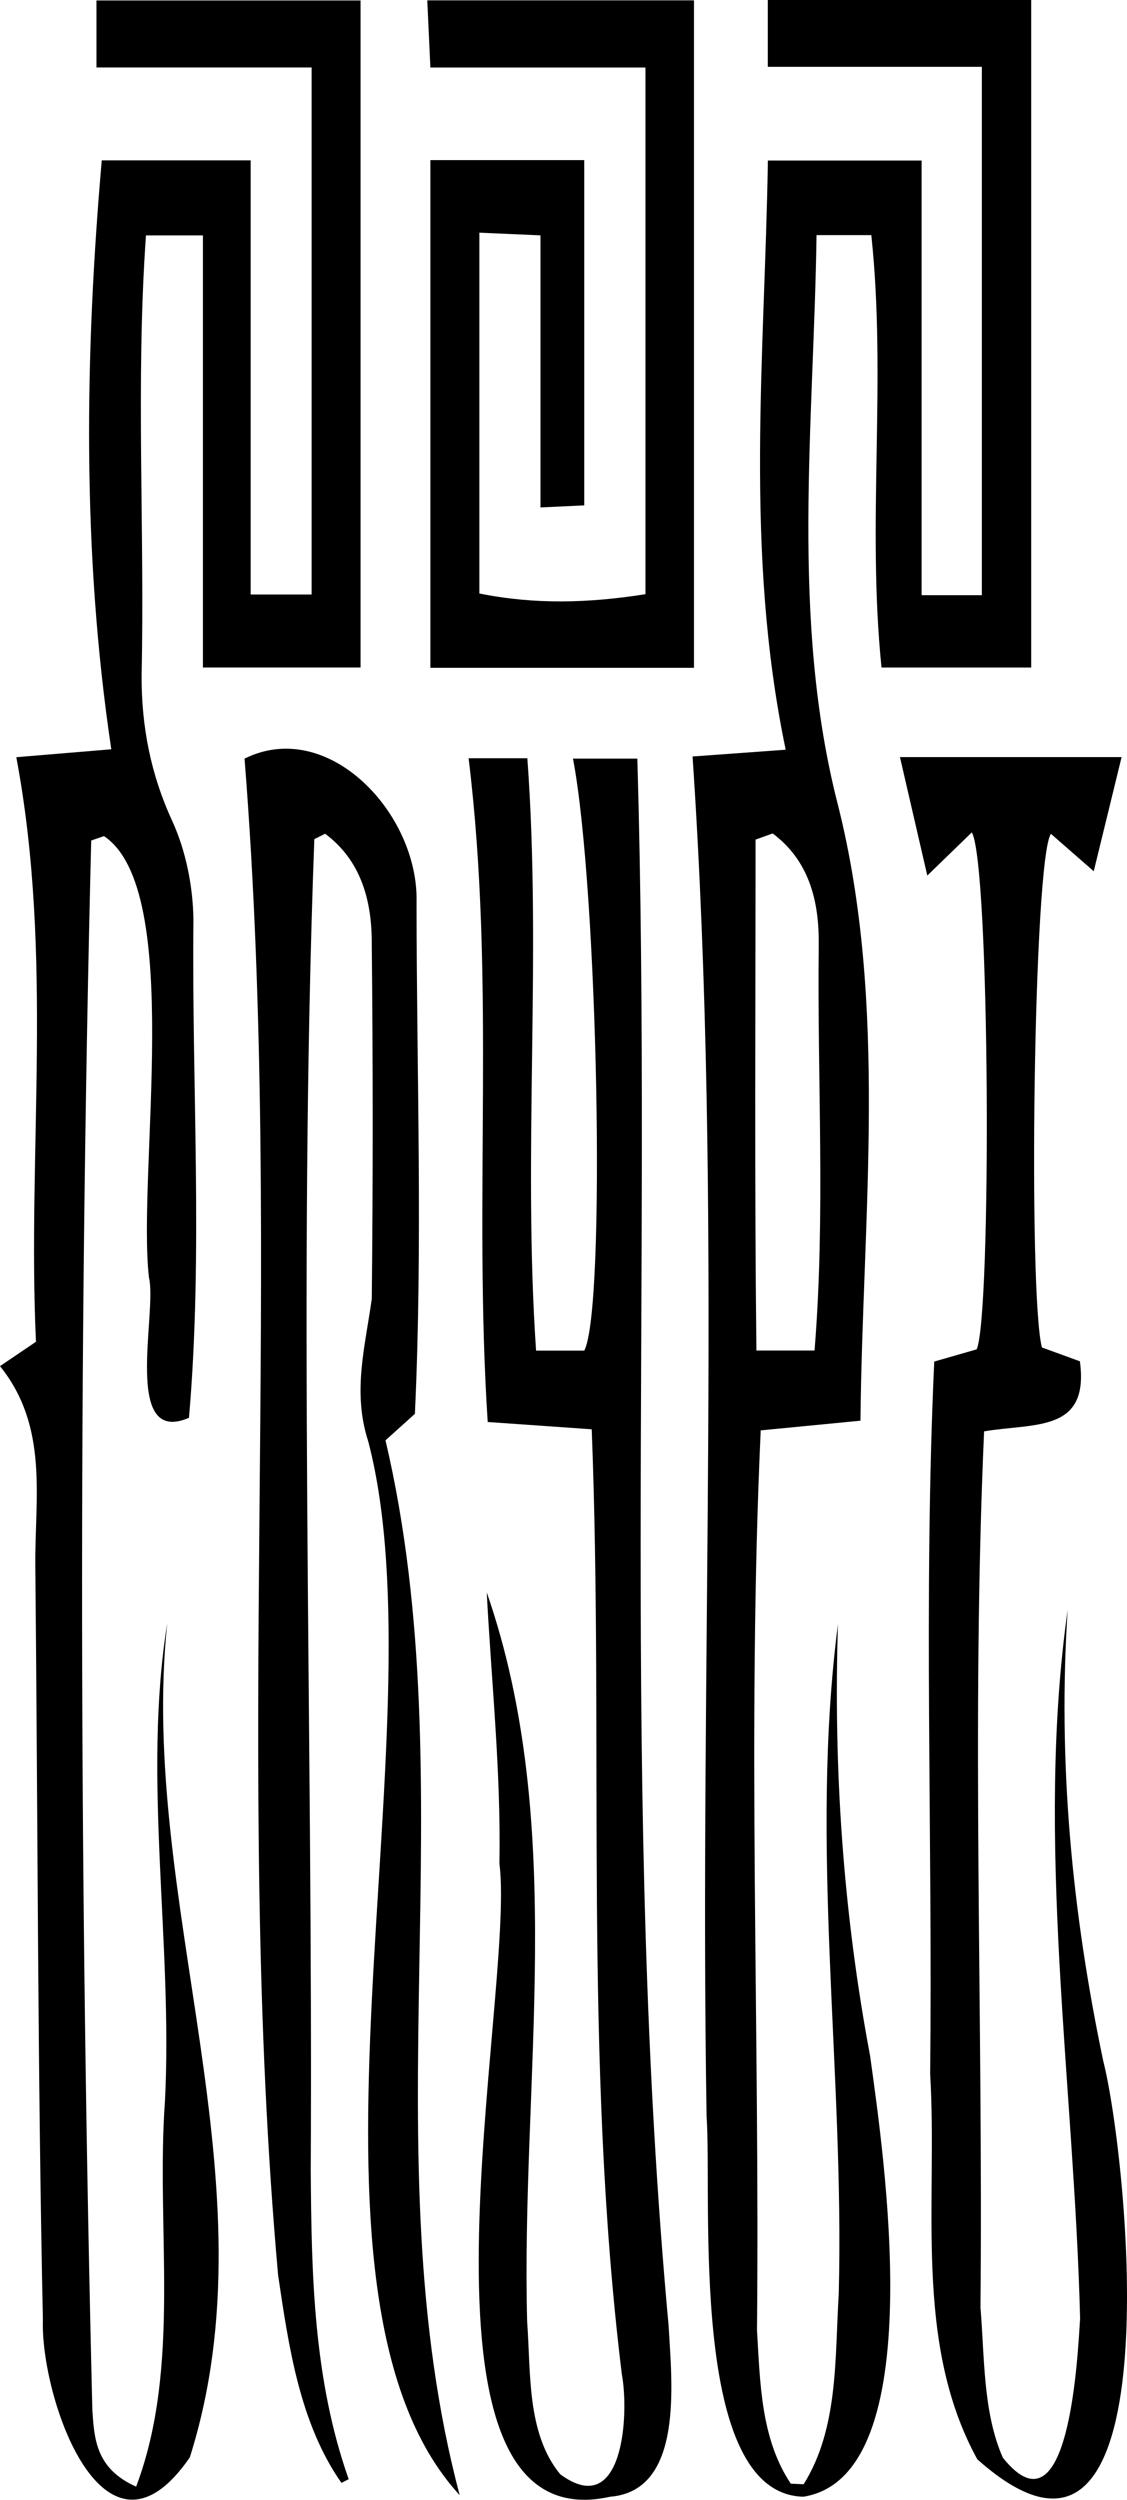 <svg xmlns="http://www.w3.org/2000/svg" viewBox="0 0 176.506 391.385"><path d="M56.469 104.512H31.781V36.857h-8.92c-1.626 23.038-.18 45.863-.685 68.923-.024 7.948 1.414 15.387 4.79 22.74 2.155 4.694 3.255 10.26 3.33 15.457-.286 25.922 1.533 52.255-.7 78.007-10.49 4.512-4.938-16.547-6.268-21.97-1.868-16.475 5.553-60.702-7.044-69.106l-2 .69c-2.038 81.682-1.825 164.007.182 245.803.305 4.282.462 9.096 6.855 11.925 7.13-18.88 3.056-40.48 4.519-60.434 1.239-24.734-3.54-50.555.352-74.734-4.578 43.701 17.07 87.826 3.537 130.585-13.501 19.644-23.43-9.506-23.01-21.53-.839-39.306-.793-78.632-1.188-117.95-.107-10.694 2.156-21.817-5.531-31.37l5.633-3.814c-1.38-29.768 2.775-60.346-3.079-91.526l14.876-1.24c-4.647-31.044-4.099-62.27-1.494-92.208h23.32v67.978h9.549V10.56H15.108V.074h41.36l.001 104.438zM161.501 0v104.513h-23.443c-2.31-22.657.813-45.063-1.596-67.702h-8.579c-.427 29.685-4.1 60.243 3.352 89.219 7.892 31.347 3.848 64.307 3.527 96.406l-15.622 1.514c-2.153 46.893-.127 93.912-.583 140.894.503 8.166.573 16.952 5.29 24.015l2.016.097c5.495-8.78 4.872-19.84 5.497-29.807.905-34.895-4.61-70.247-.121-104.858-.728 22.741.823 45.229 5.037 67.615 2.052 15.003 9.745 65.816-10.453 69-18.068-.428-14.26-46.397-15.159-59.545-1.178-71.15 2.59-141.822-2.197-212.921l14.585-1.058c-6.512-31.194-3.268-61.717-2.789-92.25h24.076v68.057h9.433V10.462h-33.523V0h41.252zM127.57 211.45c1.729-21.273.405-42.355.658-63.657.055-6.75-1.525-13.058-7.217-17.3l-2.678.962c-.004 26.471-.178 52.942.133 79.995h9.104zm-34.897 12.332l-16.29-1.142c-2.27-34.894 1.287-68.945-2.992-103.924h9.2c2.269 30.942-.735 61.77 1.366 92.746h7.55c3.423-6.541 2.144-72.301-1.77-92.684H99.82c2.36 81.781-2.613 163.723 4.895 245.352.505 9 2.413 25.82-9.15 26.78-34.342 7.62-14.746-78.816-17.348-99.149.263-14.398-1.286-28.828-1.984-42.443 12.72 36.653 5.326 76.194 6.328 114.209.596 7.876-.107 17.42 5.169 23.853 9.863 7.3 10.854-9.283 9.65-15.712-6.019-49.275-2.791-98.473-4.707-147.886z"/><path d="M71.994 390.665c-29.369-31.987-2.54-119.9-14.317-164.971-2.516-7.753-.492-14.795.55-22.355.193-18.49.188-36.984-.002-55.475.04-6.742-1.623-13.092-7.303-17.327l-1.693.847c-2.574 69.232-.197 139.06-.561 208.483.118 16.2.405 32.616 5.941 48.296l-1.135.579c-6.573-9.388-8.275-21.484-9.916-32.506-7.077-79.1 1.029-158.354-5.26-237.46 13.077-6.49 27.316 8.573 26.94 22.542.01 26.662.984 53.443-.259 80.044l-4.604 4.148c12.835 54.639-2.604 111.516 11.62 165.155zm91.187-179.695l5.947 2.167c1.52 11.201-7.115 9.63-15.003 10.97-2.025 45.647-.135 91.444-.567 137.176.65 7.68.365 16.415 3.508 23.52 10.406 12.994 11.71-15.925 12.095-21.811-.923-36.675-7.05-74.83-1.946-110.947-1.57 23.88.679 47.333 5.58 70.683 3.761 14.678 11.627 90.273-19.736 62.319-10.066-18.35-6.184-40.245-7.382-60.34.404-37.14-1.07-74.464.641-111.531l6.645-1.912c2.342-5.278 2.095-75.994-.76-80.94l-6.973 6.762-4.284-18.55h34.715l-4.363 17.873-6.705-5.857c-2.722 3.925-3.578 72.153-1.412 80.418zm-54.492-106.412H67.404V25.07h24.1v54.055l-6.857.325v-42.6l-9.57-.419v56.491c8.669 1.745 17.042 1.523 26.011.111V10.571H67.404L66.918.056h41.77v104.502z"/></svg>